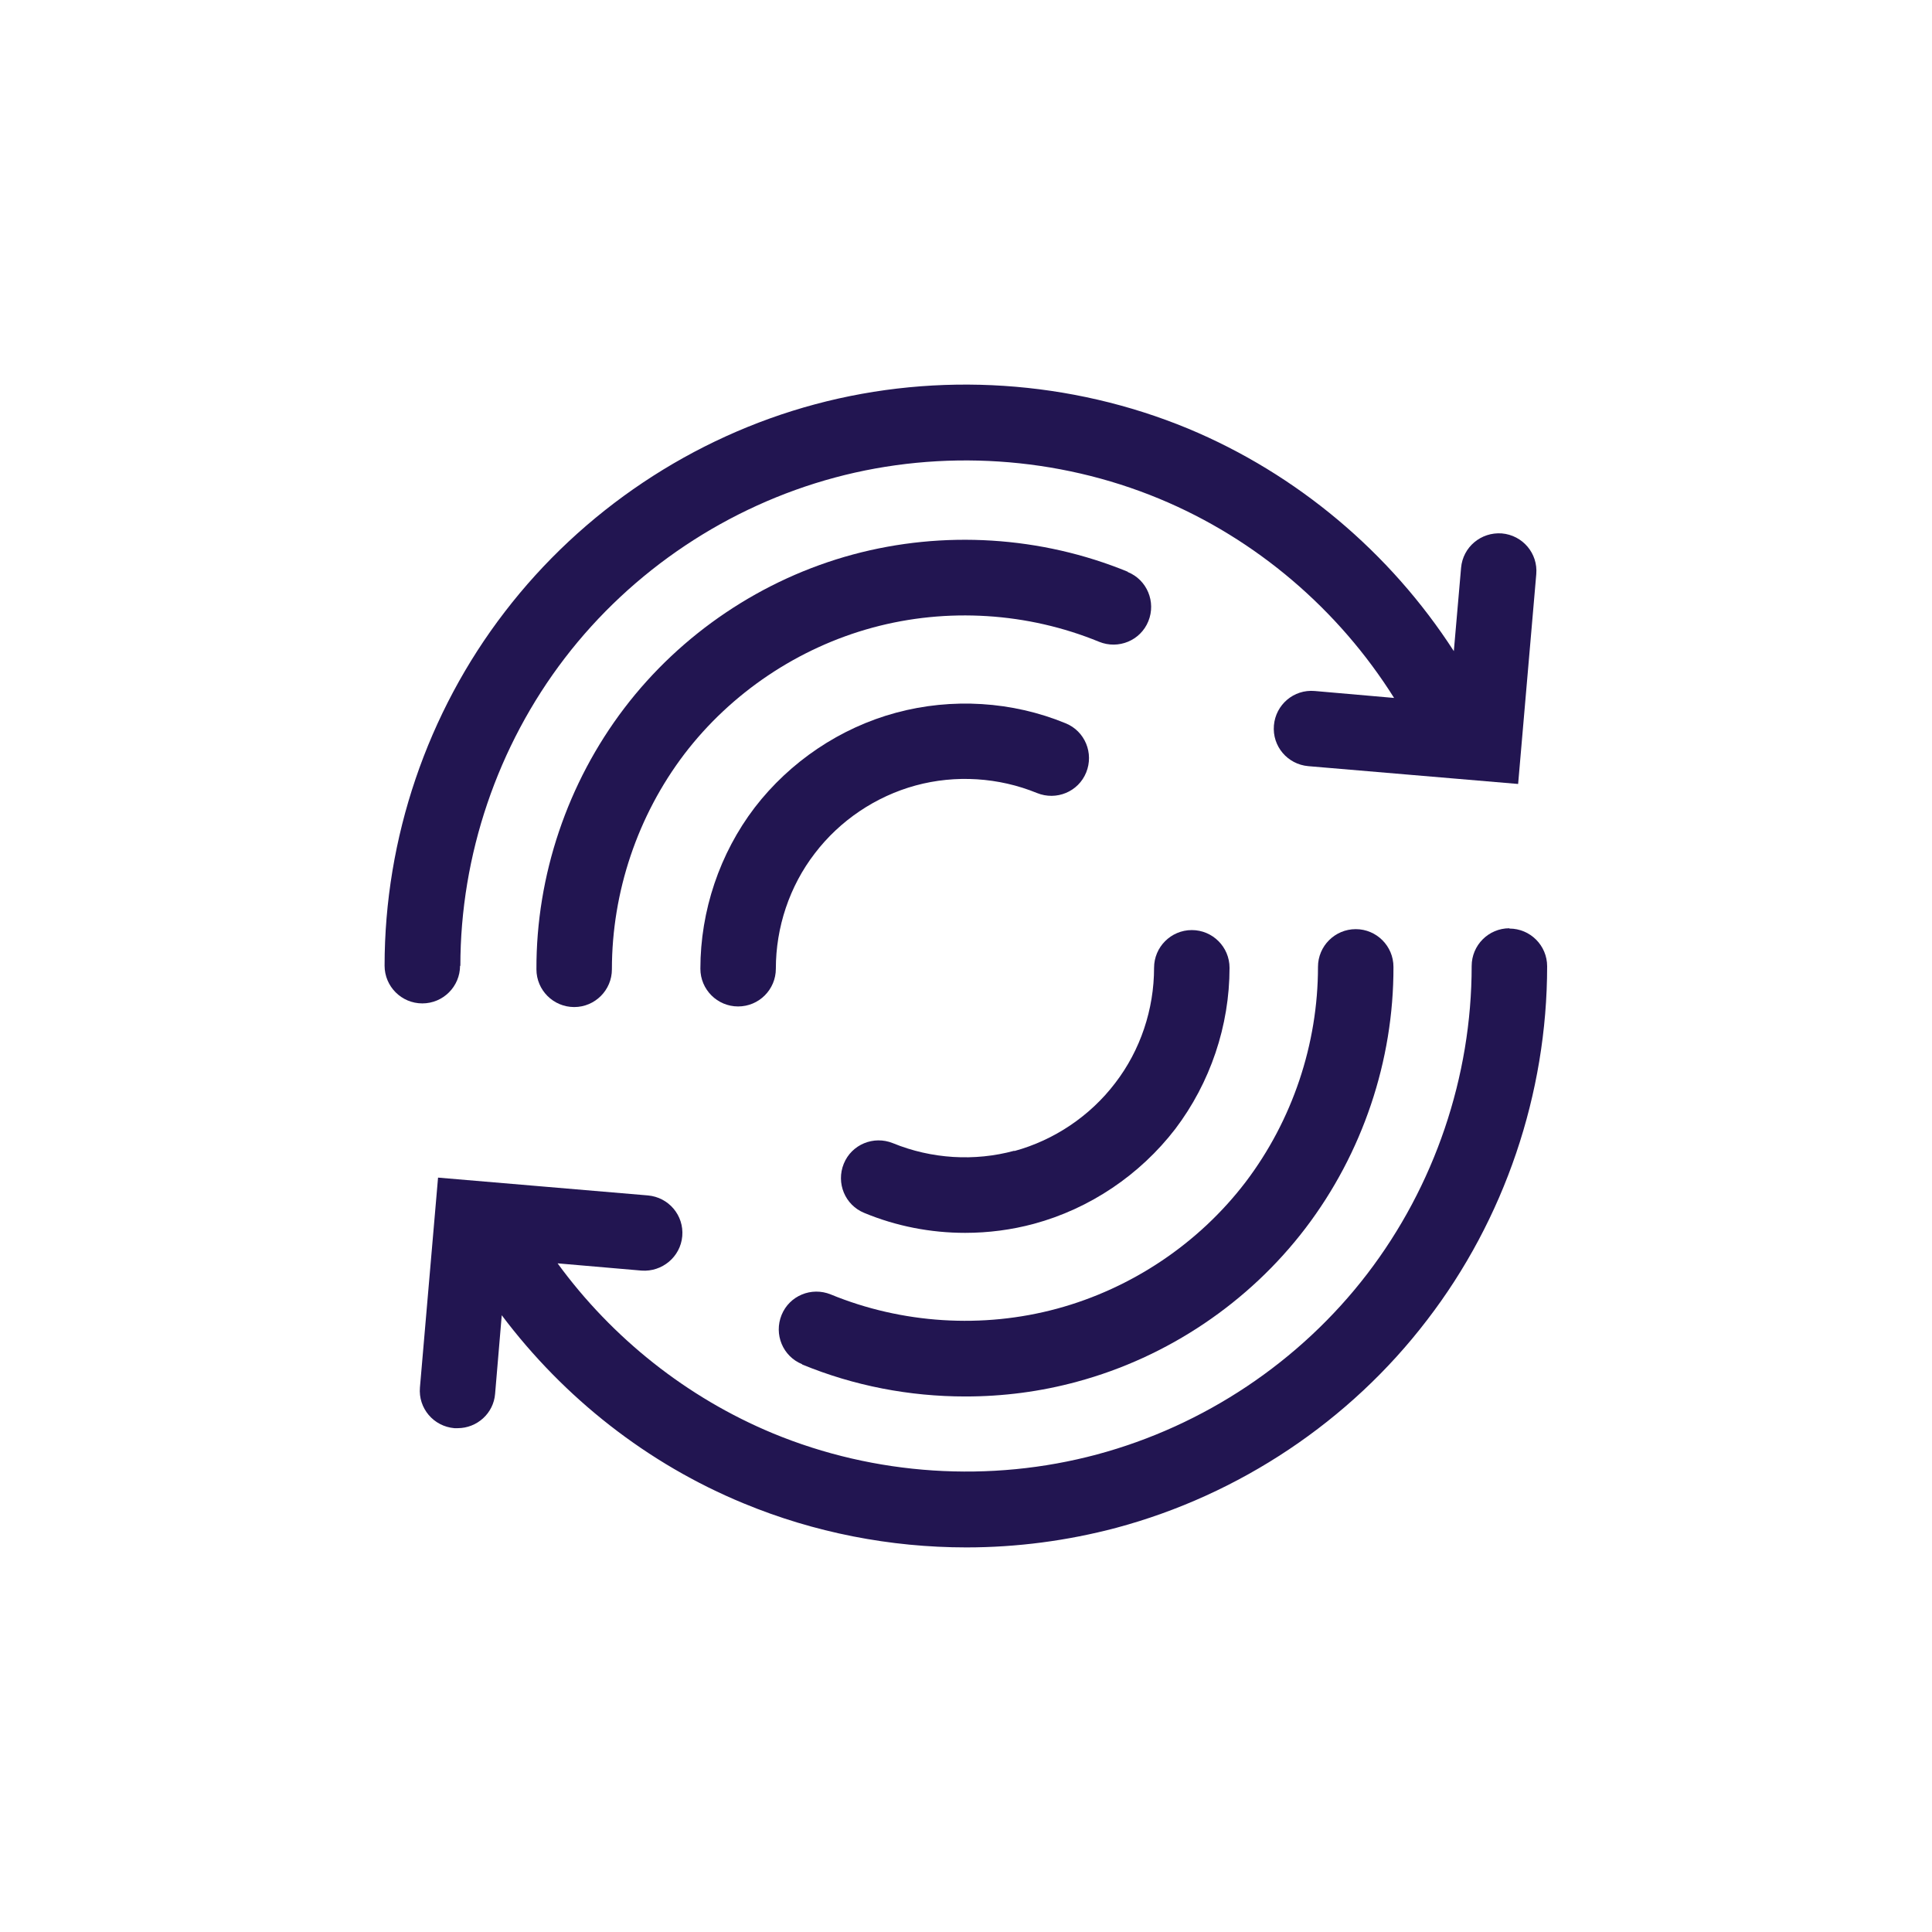 <svg width="64" height="64" viewBox="0 0 64 64" fill="none" xmlns="http://www.w3.org/2000/svg">
<path d="M50.001 30.76C50.691 30.76 51.251 31.32 51.251 32.01C51.251 36.23 49.841 40.39 47.272 43.73C44.712 47.08 41.051 49.52 36.981 50.61C35.361 51.04 33.681 51.26 32.011 51.26C29.491 51.26 26.971 50.77 24.631 49.8C21.451 48.49 18.681 46.309 16.621 43.569L16.401 46.17C16.351 46.82 15.801 47.31 15.161 47.31H15.051C14.361 47.25 13.851 46.65 13.911 45.96L14.511 39.01L21.461 39.6C22.151 39.66 22.66 40.26 22.601 40.949C22.541 41.639 21.931 42.14 21.251 42.09L18.471 41.85C20.281 44.33 22.761 46.3 25.601 47.48C28.98 48.88 32.801 49.13 36.341 48.18C39.881 47.23 43.061 45.109 45.291 42.199C47.521 39.289 48.751 35.67 48.751 32C48.751 31.31 49.311 30.75 50.001 30.75V30.76Z" fill="#221551"/>
<path d="M44.91 30.779C45.6 30.779 46.16 31.34 46.16 32.029C46.17 35.139 45.13 38.21 43.25 40.68C41.37 43.15 38.681 44.96 35.681 45.77C34.471 46.1 33.23 46.26 31.98 46.26C30.131 46.26 28.29 45.909 26.57 45.199V45.19C25.93 44.93 25.631 44.2 25.891 43.56C26.151 42.92 26.881 42.62 27.52 42.88C29.881 43.85 32.551 44.02 35.02 43.35C37.49 42.68 39.711 41.189 41.261 39.159C42.81 37.119 43.66 34.589 43.66 32.029C43.66 31.34 44.22 30.78 44.91 30.779Z" fill="#221551"/>
<path d="M39.48 30.81C40.17 30.81 40.73 31.37 40.73 32.06C40.73 33.98 40.091 35.87 38.931 37.4C37.761 38.92 36.101 40.04 34.251 40.54C33.511 40.74 32.741 40.84 31.971 40.84C30.831 40.84 29.691 40.62 28.631 40.18C27.991 39.92 27.691 39.19 27.951 38.55C28.211 37.91 28.941 37.61 29.581 37.87C30.851 38.39 32.281 38.48 33.601 38.12V38.13C34.92 37.77 36.11 36.97 36.94 35.88C37.78 34.79 38.23 33.43 38.23 32.06C38.23 31.37 38.791 30.81 39.48 30.81Z" fill="#221551"/>
<path d="M28.25 18.37C31.25 17.56 34.489 17.76 37.359 18.94V18.949C37.999 19.209 38.3 19.94 38.04 20.58C37.78 21.22 37.049 21.52 36.409 21.26C34.049 20.29 31.379 20.12 28.909 20.79C26.439 21.46 24.22 22.95 22.67 24.98C21.12 27.02 20.27 29.55 20.27 32.11C20.27 32.8 19.709 33.36 19.02 33.36C18.33 33.359 17.77 32.8 17.77 32.11C17.76 29 18.8 25.93 20.68 23.46C22.56 20.99 25.25 19.18 28.25 18.37Z" fill="#221551"/>
<path d="M29.682 23.61C31.531 23.11 33.531 23.23 35.301 23.96C35.941 24.22 36.241 24.95 35.981 25.59C35.721 26.23 34.992 26.529 34.352 26.27C33.082 25.75 31.651 25.66 30.331 26.02C29.011 26.38 27.821 27.18 26.991 28.27C26.151 29.36 25.701 30.72 25.701 32.09C25.701 32.78 25.141 33.34 24.451 33.34C23.761 33.34 23.201 32.78 23.201 32.09C23.201 30.17 23.841 28.27 25.001 26.75C26.171 25.23 27.832 24.11 29.682 23.61Z" fill="#221551"/>
<path d="M27.01 13.39C31.08 12.3 35.47 12.589 39.36 14.199C42.96 15.699 46.05 18.3 48.16 21.57L48.4 18.81C48.46 18.12 49.06 17.62 49.75 17.67C50.44 17.73 50.95 18.33 50.891 19.02L50.29 25.97L43.34 25.38C42.65 25.32 42.14 24.719 42.2 24.029C42.26 23.34 42.86 22.83 43.55 22.89L46.181 23.12C44.341 20.19 41.61 17.85 38.4 16.52C35.02 15.12 31.2 14.87 27.66 15.819C24.12 16.77 20.94 18.89 18.71 21.8C16.48 24.71 15.25 28.33 15.25 32L15.24 31.989C15.24 32.679 14.68 33.239 13.99 33.239C13.3 33.239 12.74 32.679 12.74 31.989C12.74 27.77 14.151 23.61 16.721 20.27C19.291 16.92 22.94 14.48 27.01 13.39Z" fill="#221551"/>
</svg>
